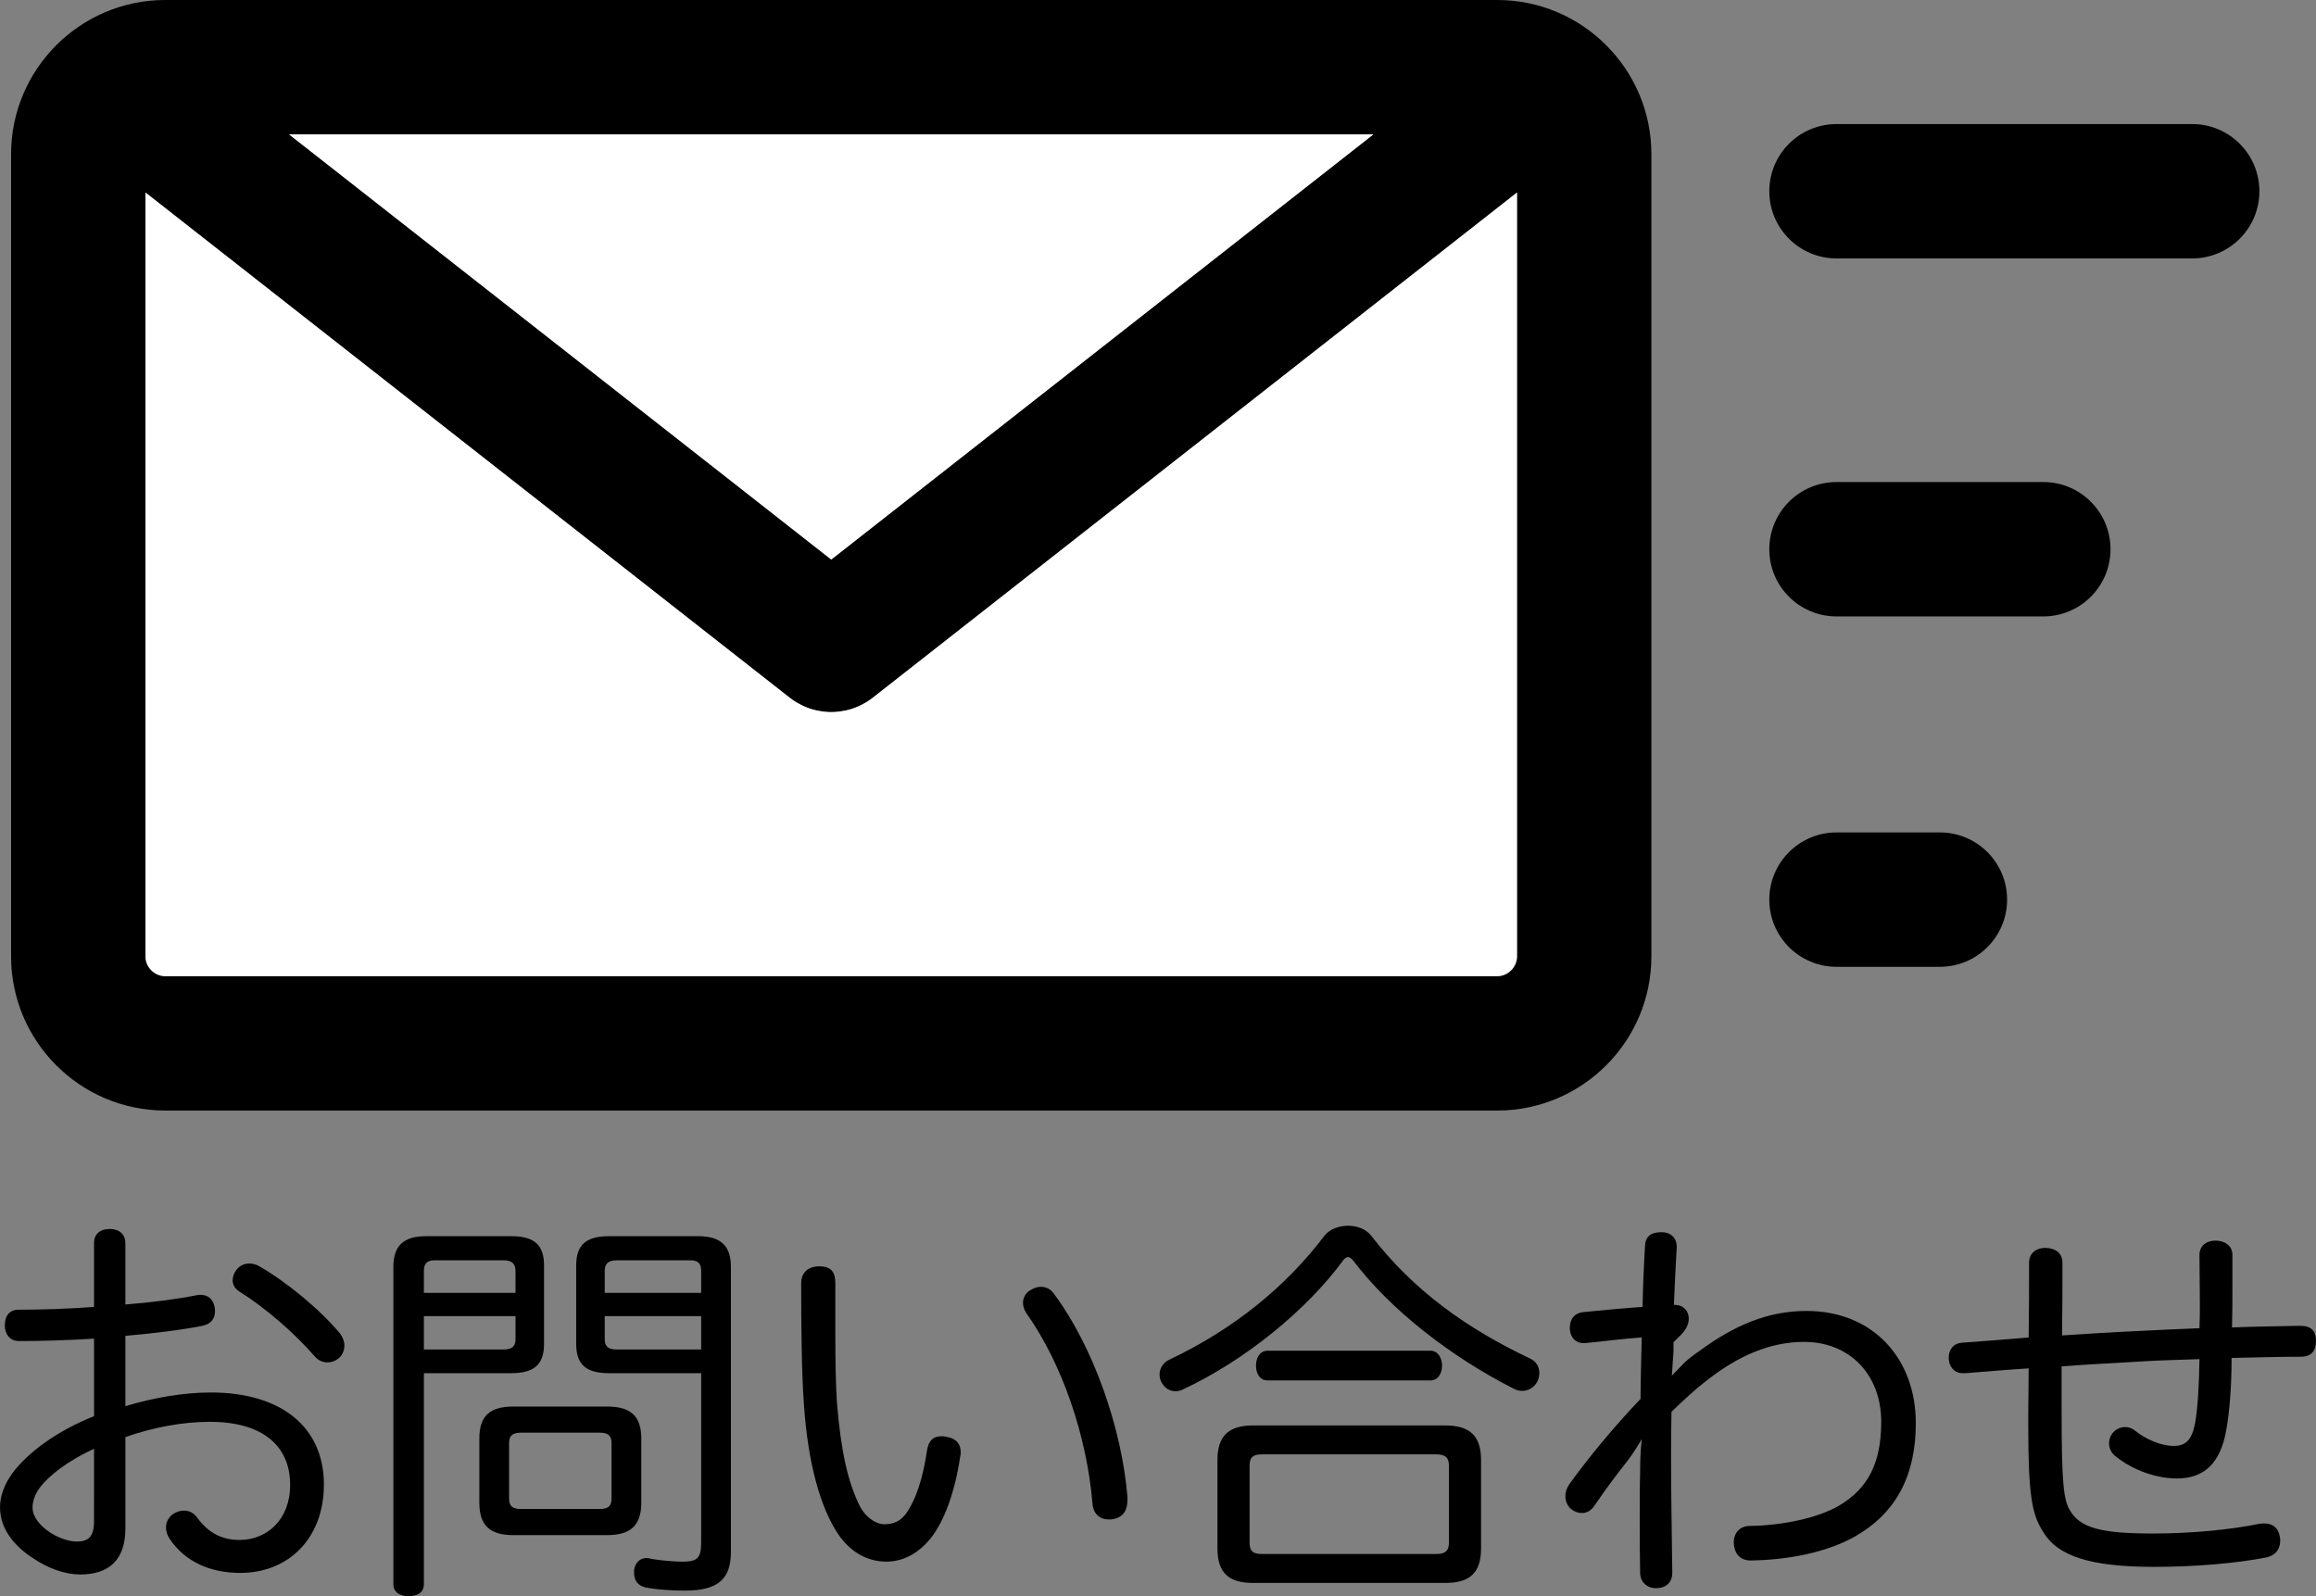 <?xml version="1.0" encoding="utf-8"?>
<!-- Generator: Adobe Illustrator 16.0.3, SVG Export Plug-In . SVG Version: 6.00 Build 0)  -->
<!DOCTYPE svg PUBLIC "-//W3C//DTD SVG 1.1//EN" "http://www.w3.org/Graphics/SVG/1.1/DTD/svg11.dtd">
<svg version="1.1" id="レイヤー_1" xmlns="http://www.w3.org/2000/svg" xmlns:xlink="http://www.w3.org/1999/xlink" x="0px"
	 y="0px" width="328.555px" height="226.468px" viewBox="8.033 126.936 328.555 226.468"
	 enable-background="new 8.033 126.936 328.555 226.468" xml:space="preserve">
<rect x="8.033" y="126.936" width="328.555" height="226.468" fill="#808080" stroke="none"/>
<g>
	<path d="M21.372,316.863c-3.591,0.229-7.411,0.342-10.66,0.342c-1.254,0-1.995-0.969-1.995-2.223c0-1.368,0.685-2.224,1.938-2.224
		c3.192,0,6.955-0.114,10.717-0.399v-9.063c0-1.313,0.912-1.995,2.225-1.995c1.367,0,2.223,0.741,2.223,2.052v8.665
		c3.647-0.285,7.183-0.741,10.09-1.311c0.229-0.059,0.399-0.059,0.57-0.059c1.025,0,1.767,0.57,1.995,1.71
		c0.057,0.229,0.057,0.457,0.057,0.628c0,1.141-0.684,1.824-1.767,2.052c-3.192,0.628-7.013,1.083-10.945,1.427v9.976
		c3.99-1.197,8.209-1.938,12.142-1.938c10.033,0,16.02,4.96,16.02,13.055c0,7.639-5.018,12.542-11.857,12.542
		c-4.218,0-7.81-1.539-10.033-4.846c-0.342-0.514-0.513-1.083-0.513-1.598c0-0.739,0.342-1.425,0.969-1.881
		c0.514-0.342,1.026-0.513,1.597-0.513c0.684,0,1.367,0.284,1.881,1.024c1.481,1.995,3.306,3.137,5.985,3.137
		c3.876,0,7.184-2.852,7.184-7.811c0-5.473-3.819-8.95-11.401-8.95c-3.818,0-8.095,0.799-11.971,2.166v12.94
		c0,4.39-2.223,6.556-6.442,6.556c-1.995,0-4.503-0.798-6.784-2.395c-2.622-1.71-4.561-4.161-4.561-7.125
		c0-1.653,0.627-3.25,1.71-4.789c2.223-3.021,6.442-6.1,11.629-8.152V316.863z M21.372,332.483
		c-3.591,1.653-6.385,3.763-7.696,5.529c-0.684,0.912-1.025,1.938-1.025,2.794c0,1.368,1.083,2.622,2.451,3.534
		c1.196,0.798,2.735,1.312,3.818,1.312c1.71,0,2.451-0.741,2.451-2.908L21.372,332.483L21.372,332.483z M56.26,316.121
		c0.399,0.515,0.628,1.142,0.628,1.71c0,0.629-0.229,1.256-0.686,1.712c-0.513,0.455-1.083,0.684-1.71,0.684
		s-1.254-0.229-1.767-0.798c-2.908-3.363-7.126-7.012-10.718-9.235c-0.627-0.397-0.969-0.969-0.969-1.596
		c0-0.515,0.171-1.026,0.57-1.539c0.456-0.57,1.083-0.855,1.824-0.855c0.398,0,0.912,0.114,1.312,0.343
		C48.621,308.768,53.353,312.644,56.26,316.121z"/>
	<path d="M68.168,351.694c0,1.142-0.854,1.71-2.166,1.71c-1.254,0-2.167-0.568-2.167-1.71v-44.979c0-3.021,1.425-4.391,4.674-4.391
		h12.029c3.25,0,4.674,1.197,4.674,4.162v11.116c0,2.964-1.425,4.161-4.674,4.161h-12.37V351.694z M81.165,307.229
		c0-1.083-0.627-1.482-1.71-1.482h-9.748c-1.025,0-1.539,0.399-1.539,1.482v3.135h12.998L81.165,307.229L81.165,307.229z
		 M79.455,318.402c1.083,0,1.71-0.342,1.71-1.425v-3.307H68.168v4.73L79.455,318.402L79.455,318.402z M94.163,326.497
		c3.308,0,4.846,1.312,4.846,4.562v9.063c0,3.249-1.538,4.618-4.846,4.618H80.88c-3.362,0-4.845-1.369-4.845-4.618v-9.063
		c0-3.25,1.482-4.562,4.845-4.562H94.163z M93.08,341.033c1.141,0,1.71-0.342,1.71-1.481v-7.866c0-1.141-0.569-1.482-1.71-1.482
		H81.964c-1.141,0-1.71,0.343-1.71,1.482v7.866c0,1.141,0.57,1.481,1.71,1.481H93.08z M94.448,321.765
		c-3.25,0-4.675-1.197-4.675-4.161v-11.116c0-2.965,1.425-4.162,4.675-4.162h12.599c3.249,0,4.675,1.369,4.675,4.333v40.476
		c0,3.763-1.768,5.473-6.442,5.473c-1.824,0-4.047-0.114-5.701-0.456c-0.969-0.228-1.596-0.912-1.596-2.052c0-0.114,0-0.285,0-0.399
		c0.171-1.083,0.854-1.71,1.768-1.71c0.114,0,0.285,0,0.399,0.058c1.368,0.285,3.534,0.456,4.73,0.456
		c1.995,0,2.623-0.456,2.623-2.68v-24.058L94.448,321.765L94.448,321.765z M107.503,307.229c0-1.083-0.513-1.482-1.54-1.482H95.531
		c-1.083,0-1.71,0.399-1.71,1.482v3.135h13.682V307.229z M107.503,313.671H93.821v3.307c0,1.083,0.627,1.425,1.71,1.425h11.972
		V313.671z"/>
	<path d="M124.256,306.602c1.824,0,2.28,0.969,2.28,2.394c0,2.396,0,4.903,0,7.298c0,3.647,0.057,7.068,0.229,9.69
		c0.569,6.841,1.54,11.23,3.25,14.65c0.74,1.481,2.223,2.564,3.478,2.564c1.312,0,2.395-0.456,3.249-1.767
		c1.197-1.769,2.224-4.731,2.793-8.665c0.229-1.426,0.855-2.053,2.052-2.053c0.171,0,0.399,0,0.57,0.058
		c1.311,0.171,2.166,0.854,2.166,2.223c0,0.171,0,0.343-0.057,0.515c-0.799,5.301-2.28,9.178-4.162,11.629
		c-1.938,2.395-4.162,3.363-6.328,3.363c-2.396,0-4.96-1.083-6.898-3.99c-2.452-3.705-4.219-9.919-4.789-18.187
		c-0.342-4.561-0.398-11.229-0.398-17.33C121.69,307.514,122.659,306.602,124.256,306.602z M155.723,309.51
		c0.74,0,1.425,0.342,1.938,1.14c5.473,7.411,9.521,18.927,10.318,28.675c0,0.171,0,0.285,0,0.398c0,1.481-0.57,2.452-1.996,2.736
		c-0.229,0.058-0.456,0.058-0.627,0.058c-1.312,0-2.224-0.798-2.337-2.224c-0.798-9.577-4.275-19.839-9.406-27.078
		c-0.285-0.456-0.456-0.97-0.456-1.425c0-0.799,0.456-1.539,1.197-1.883C154.811,309.622,155.267,309.51,155.723,309.51z"/>
	<path d="M199.27,300.844c1.255,0,2.51,0.456,3.25,1.368c6.1,7.924,13.737,13.281,22.518,17.442
		c0.912,0.399,1.369,1.197,1.369,2.054c0,0.342-0.058,0.74-0.229,1.141c-0.399,0.854-1.255,1.425-2.166,1.425
		c-0.343,0-0.742-0.058-1.084-0.229c-9.234-4.675-17.673-11.345-22.916-18.242c-0.285-0.342-0.515-0.514-0.742-0.514
		s-0.455,0.172-0.685,0.456c-5.131,7.013-13.91,14.194-22.688,18.3c-0.343,0.171-0.741,0.284-1.083,0.284
		c-0.855,0-1.596-0.456-2.053-1.367c-0.171-0.343-0.229-0.685-0.229-1.025c0-0.855,0.513-1.711,1.425-2.109
		c8.894-4.219,16.418-10.205,22.005-17.614C196.705,301.301,198.016,300.844,199.27,300.844z M213.067,329.177
		c3.477,0,5.073,1.481,5.073,4.901v12.542c0,3.479-1.598,4.902-5.073,4.902h-27.25c-3.478,0-5.073-1.425-5.073-4.902v-12.542
		c0-3.42,1.597-4.901,5.073-4.901H213.067z M211.755,347.419c1.196,0,1.824-0.343,1.824-1.597v-10.944
		c0-1.256-0.628-1.598-1.824-1.598H187.07c-1.197,0-1.767,0.342-1.767,1.598v10.944c0,1.254,0.568,1.597,1.767,1.597H211.755z
		 M210.957,318.573c1.025,0,1.652,0.971,1.652,2.109c0,1.197-0.627,2.108-1.652,2.108h-23.088c-1.084,0-1.653-0.911-1.653-2.108
		c0-1.14,0.569-2.109,1.653-2.109H210.957z"/>
	<path d="M245.44,317.377c0,0.283,0,0.627,0,0.969c0,0.397,0,0.741-0.058,1.14c-0.057,0.799-0.113,1.769-0.172,2.623
		c0.57-0.57,1.027-1.083,1.769-1.824c0.799-0.74,1.368-1.141,2.108-1.652c5.018-3.706,9.806-5.701,15.222-5.701
		c9.463,0,15.506,6.784,15.506,15.905c0,7.238-2.622,12.599-8.494,16.019c-3.934,2.28-9.576,3.421-14.936,3.479
		c-1.597,0-2.339-1.084-2.396-2.509c0-1.426,0.855-2.395,2.338-2.395c4.446-0.059,9.576-1.083,12.655-2.907
		c3.99-2.395,5.929-5.929,5.929-11.857c0-6.727-4.504-11.345-10.945-11.345c-4.846,0-9.35,1.995-13.737,5.416
		c-1.711,1.312-3.363,2.852-5.074,4.503c-0.057,2.28-0.057,4.504-0.057,6.67c0,5.359,0.112,10.66,0.171,16.19
		c0,1.311-0.854,2.166-2.337,2.166c-1.255,0-2.225-0.912-2.225-2.166c-0.058-2.68-0.058-5.358-0.058-7.812
		c0-2.45,0-4.674,0.058-6.326c0-1.026,0-2.794,0.229-4.847c-0.685,1.197-1.597,2.565-2.279,3.42
		c-1.027,1.255-2.852,3.706-4.447,6.043c-0.456,0.686-1.083,1.026-1.768,1.026c-0.514,0-1.025-0.171-1.539-0.57
		c-0.513-0.456-0.798-1.083-0.798-1.823c0-0.57,0.171-1.141,0.569-1.71c2.622-3.648,6.271-8.096,10.092-12.087
		c0-2.621,0.112-5.929,0.17-8.722c-2.681,0.171-5.474,0.57-8.037,0.798c-0.115,0-0.172,0-0.285,0c-1.084,0-1.824-0.854-1.881-1.995
		c0-0.057,0-0.113,0-0.171c0-1.312,0.74-2.108,1.881-2.224c2.906-0.284,5.871-0.569,8.437-0.741c0.059-2.85,0.172-5.644,0.344-8.606
		c0.057-1.368,0.797-1.995,2.336-1.995c1.313,0,2.167,0.798,2.167,2.052c0,0.058,0,0.058,0,0.114
		c-0.171,2.735-0.285,5.473-0.399,8.151c1.313-0.058,2.109,0.854,2.109,1.938c0,0.741-0.342,1.54-1.083,2.28L245.44,317.377z"/>
	<path d="M323.819,330.031c-0.799,4.275-2.908,6.67-6.955,6.67c-2.793,0-6.214-1.083-8.836-3.25
		c-0.514-0.456-0.799-1.083-0.799-1.767c0-0.456,0.172-0.97,0.457-1.368c0.455-0.57,1.14-0.912,1.824-0.912
		c0.513,0,1.024,0.171,1.481,0.569c1.424,1.141,3.591,2.109,5.415,2.109c1.71,0,2.565-0.854,3.021-3.192
		c0.399-2.166,0.569-5.473,0.628-9.121c-3.021,0.114-5.872,0.171-8.553,0.343c-3.647,0.229-7.297,0.398-11.002,0.685
		c0,2.053,0,4.104,0,6.271c0,10.262,0.285,12.655,1.142,14.081c1.425,2.622,4.616,3.363,11.856,3.363
		c5.529,0,11.116-0.57,14.992-1.368c0.285-0.057,0.57-0.057,0.799-0.057c1.197,0,1.994,0.684,2.166,1.881
		c0.058,0.171,0.058,0.342,0.058,0.513c0,1.368-0.799,2.224-2.109,2.451c-4.104,0.799-9.977,1.312-15.733,1.312
		c-9.007,0-13.796-1.481-15.849-5.072c-1.539-2.396-2.052-5.188-2.052-14.993c0-0.456,0-1.026,0-1.539
		c0-2.109,0.058-4.275,0.058-6.556c-2.908,0.171-5.986,0.455-9.008,0.684c-0.113,0-0.229,0-0.342,0
		c-1.197,0-1.938-0.912-1.995-2.052c0-0.059,0-0.114,0-0.171c0-1.197,0.741-2.054,1.938-2.109c3.078-0.229,6.213-0.456,9.406-0.741
		c0.057-3.534,0.057-7.468,0.057-10.604c0-1.368,1.025-2.109,2.339-2.109c1.48,0.058,2.394,0.799,2.394,2.109
		c0,3.362,0,6.841-0.058,10.317c3.479-0.228,7.068-0.456,10.774-0.627c2.451-0.114,5.474-0.285,8.723-0.398
		c0.058-1.197,0.058-2.395,0.058-3.592c0-2.338-0.058-4.617-0.058-6.783c0-1.312,0.97-2.053,2.279-2.053
		c1.311,0,2.396,0.741,2.396,1.995c0,1.653,0,3.308,0,5.018s0,3.42-0.058,5.302c3.078-0.114,6.498-0.172,9.69-0.229
		c1.597,0,2.224,0.799,2.224,2.109c0,1.425-0.627,2.28-2.166,2.28c-3.192,0-6.5,0.114-9.806,0.171
		C324.616,323.532,324.331,327.352,323.819,330.031z"/>
</g>
<g>
	<path d="M220.435,126.936H31.474c-12.058,0-21.869,9.811-21.869,21.869v113.827c0,12.058,9.811,21.868,21.869,21.868h188.961
		c12.059,0,21.868-9.811,21.868-21.868V148.805C242.303,136.746,232.494,126.936,220.435,126.936z M125.956,206.322l-76.915-60.32
		h153.826L125.956,206.322z M220.435,265.436H31.474c-1.52,0-2.804-1.284-2.804-2.804v-108.38l91.329,71.626
		c0.02,0.016,0.04,0.031,0.06,0.046l0.015,0.012c0.244,0.191,0.495,0.365,0.75,0.529c0.093,0.06,0.19,0.114,0.286,0.171
		c0.195,0.115,0.392,0.224,0.592,0.323c0.09,0.045,0.179,0.09,0.27,0.131c0.274,0.127,0.552,0.242,0.833,0.341
		c0.015,0.005,0.028,0.012,0.042,0.017c0.314,0.108,0.633,0.196,0.954,0.271c0.059,0.015,0.119,0.024,0.178,0.037
		c0.264,0.055,0.528,0.1,0.794,0.132c0.074,0.01,0.146,0.02,0.22,0.027c0.318,0.033,0.637,0.054,0.955,0.054
		c0.002,0,0.004,0,0.007,0c0.002,0,0.004,0,0.006,0c0.319,0,0.638-0.021,0.956-0.054c0.073-0.008,0.146-0.018,0.22-0.027
		c0.266-0.032,0.53-0.077,0.794-0.132c0.06-0.013,0.12-0.023,0.179-0.037c0.321-0.074,0.639-0.162,0.954-0.271
		c0.015-0.005,0.029-0.012,0.044-0.018c0.281-0.099,0.558-0.214,0.832-0.34c0.09-0.041,0.179-0.086,0.269-0.131
		c0.202-0.101,0.4-0.209,0.596-0.325c0.094-0.057,0.189-0.109,0.282-0.168c0.256-0.164,0.508-0.339,0.751-0.53l0.018-0.014
		c0.018-0.015,0.037-0.028,0.054-0.041l91.329-71.629v108.38C223.239,264.152,221.955,265.436,220.435,265.436z"/>
	<g>
		<path d="M319.023,163.601h-50.459c-5.264,0-9.532-4.268-9.532-9.531c0-5.265,4.269-9.533,9.532-9.533h50.459
			c5.265,0,9.533,4.269,9.533,9.533C328.556,159.333,324.288,163.601,319.023,163.601z"/>
	</g>
	<g>
		<path d="M297.904,214.393h-29.34c-5.264,0-9.532-4.268-9.532-9.531c0-5.266,4.269-9.533,9.532-9.533h29.34
			c5.266,0,9.532,4.268,9.532,9.533C307.436,210.125,303.17,214.393,297.904,214.393z"/>
	</g>
	<g>
		<path d="M283.234,264.105h-14.67c-5.264,0-9.532-4.267-9.532-9.531s4.269-9.532,9.532-9.532h14.67
			c5.265,0,9.533,4.268,9.533,9.532S288.499,264.105,283.234,264.105z"/>
	</g>
</g>
<polygon fill="#FFFFFF" points="125.956,206.322 49.042,146.001 202.868,146.001 "/>
<path fill="#FFFFFF" d="M220.435,265.436H31.474c-1.52,0-2.804-1.284-2.804-2.804v-108.38l91.329,71.626
	c0.02,0.016,0.04,0.031,0.06,0.046l0.015,0.012c0.244,0.191,0.495,0.365,0.75,0.529c0.093,0.06,0.19,0.114,0.286,0.171
	c0.195,0.115,0.392,0.224,0.592,0.323c0.09,0.045,0.179,0.09,0.27,0.131c0.274,0.127,0.552,0.242,0.833,0.341
	c0.015,0.005,0.028,0.012,0.042,0.017c0.314,0.108,0.633,0.196,0.954,0.271c0.059,0.015,0.119,0.024,0.178,0.037
	c0.264,0.055,0.528,0.1,0.794,0.132c0.074,0.01,0.146,0.02,0.22,0.027c0.318,0.033,0.637,0.054,0.955,0.054c0.002,0,0.004,0,0.007,0
	c0.002,0,0.004,0,0.006,0c0.319,0,0.638-0.021,0.956-0.054c0.073-0.008,0.146-0.018,0.22-0.027c0.266-0.032,0.53-0.077,0.794-0.132
	c0.06-0.013,0.12-0.023,0.179-0.037c0.321-0.074,0.639-0.162,0.954-0.271c0.015-0.005,0.029-0.012,0.044-0.018
	c0.281-0.099,0.558-0.214,0.832-0.34c0.09-0.041,0.179-0.086,0.269-0.131c0.202-0.101,0.4-0.209,0.596-0.325
	c0.094-0.057,0.189-0.109,0.282-0.168c0.256-0.164,0.508-0.339,0.751-0.53l0.018-0.014c0.018-0.015,0.037-0.028,0.054-0.041
	l91.329-71.629v108.38C223.239,264.152,221.955,265.436,220.435,265.436z"/>
</svg>
